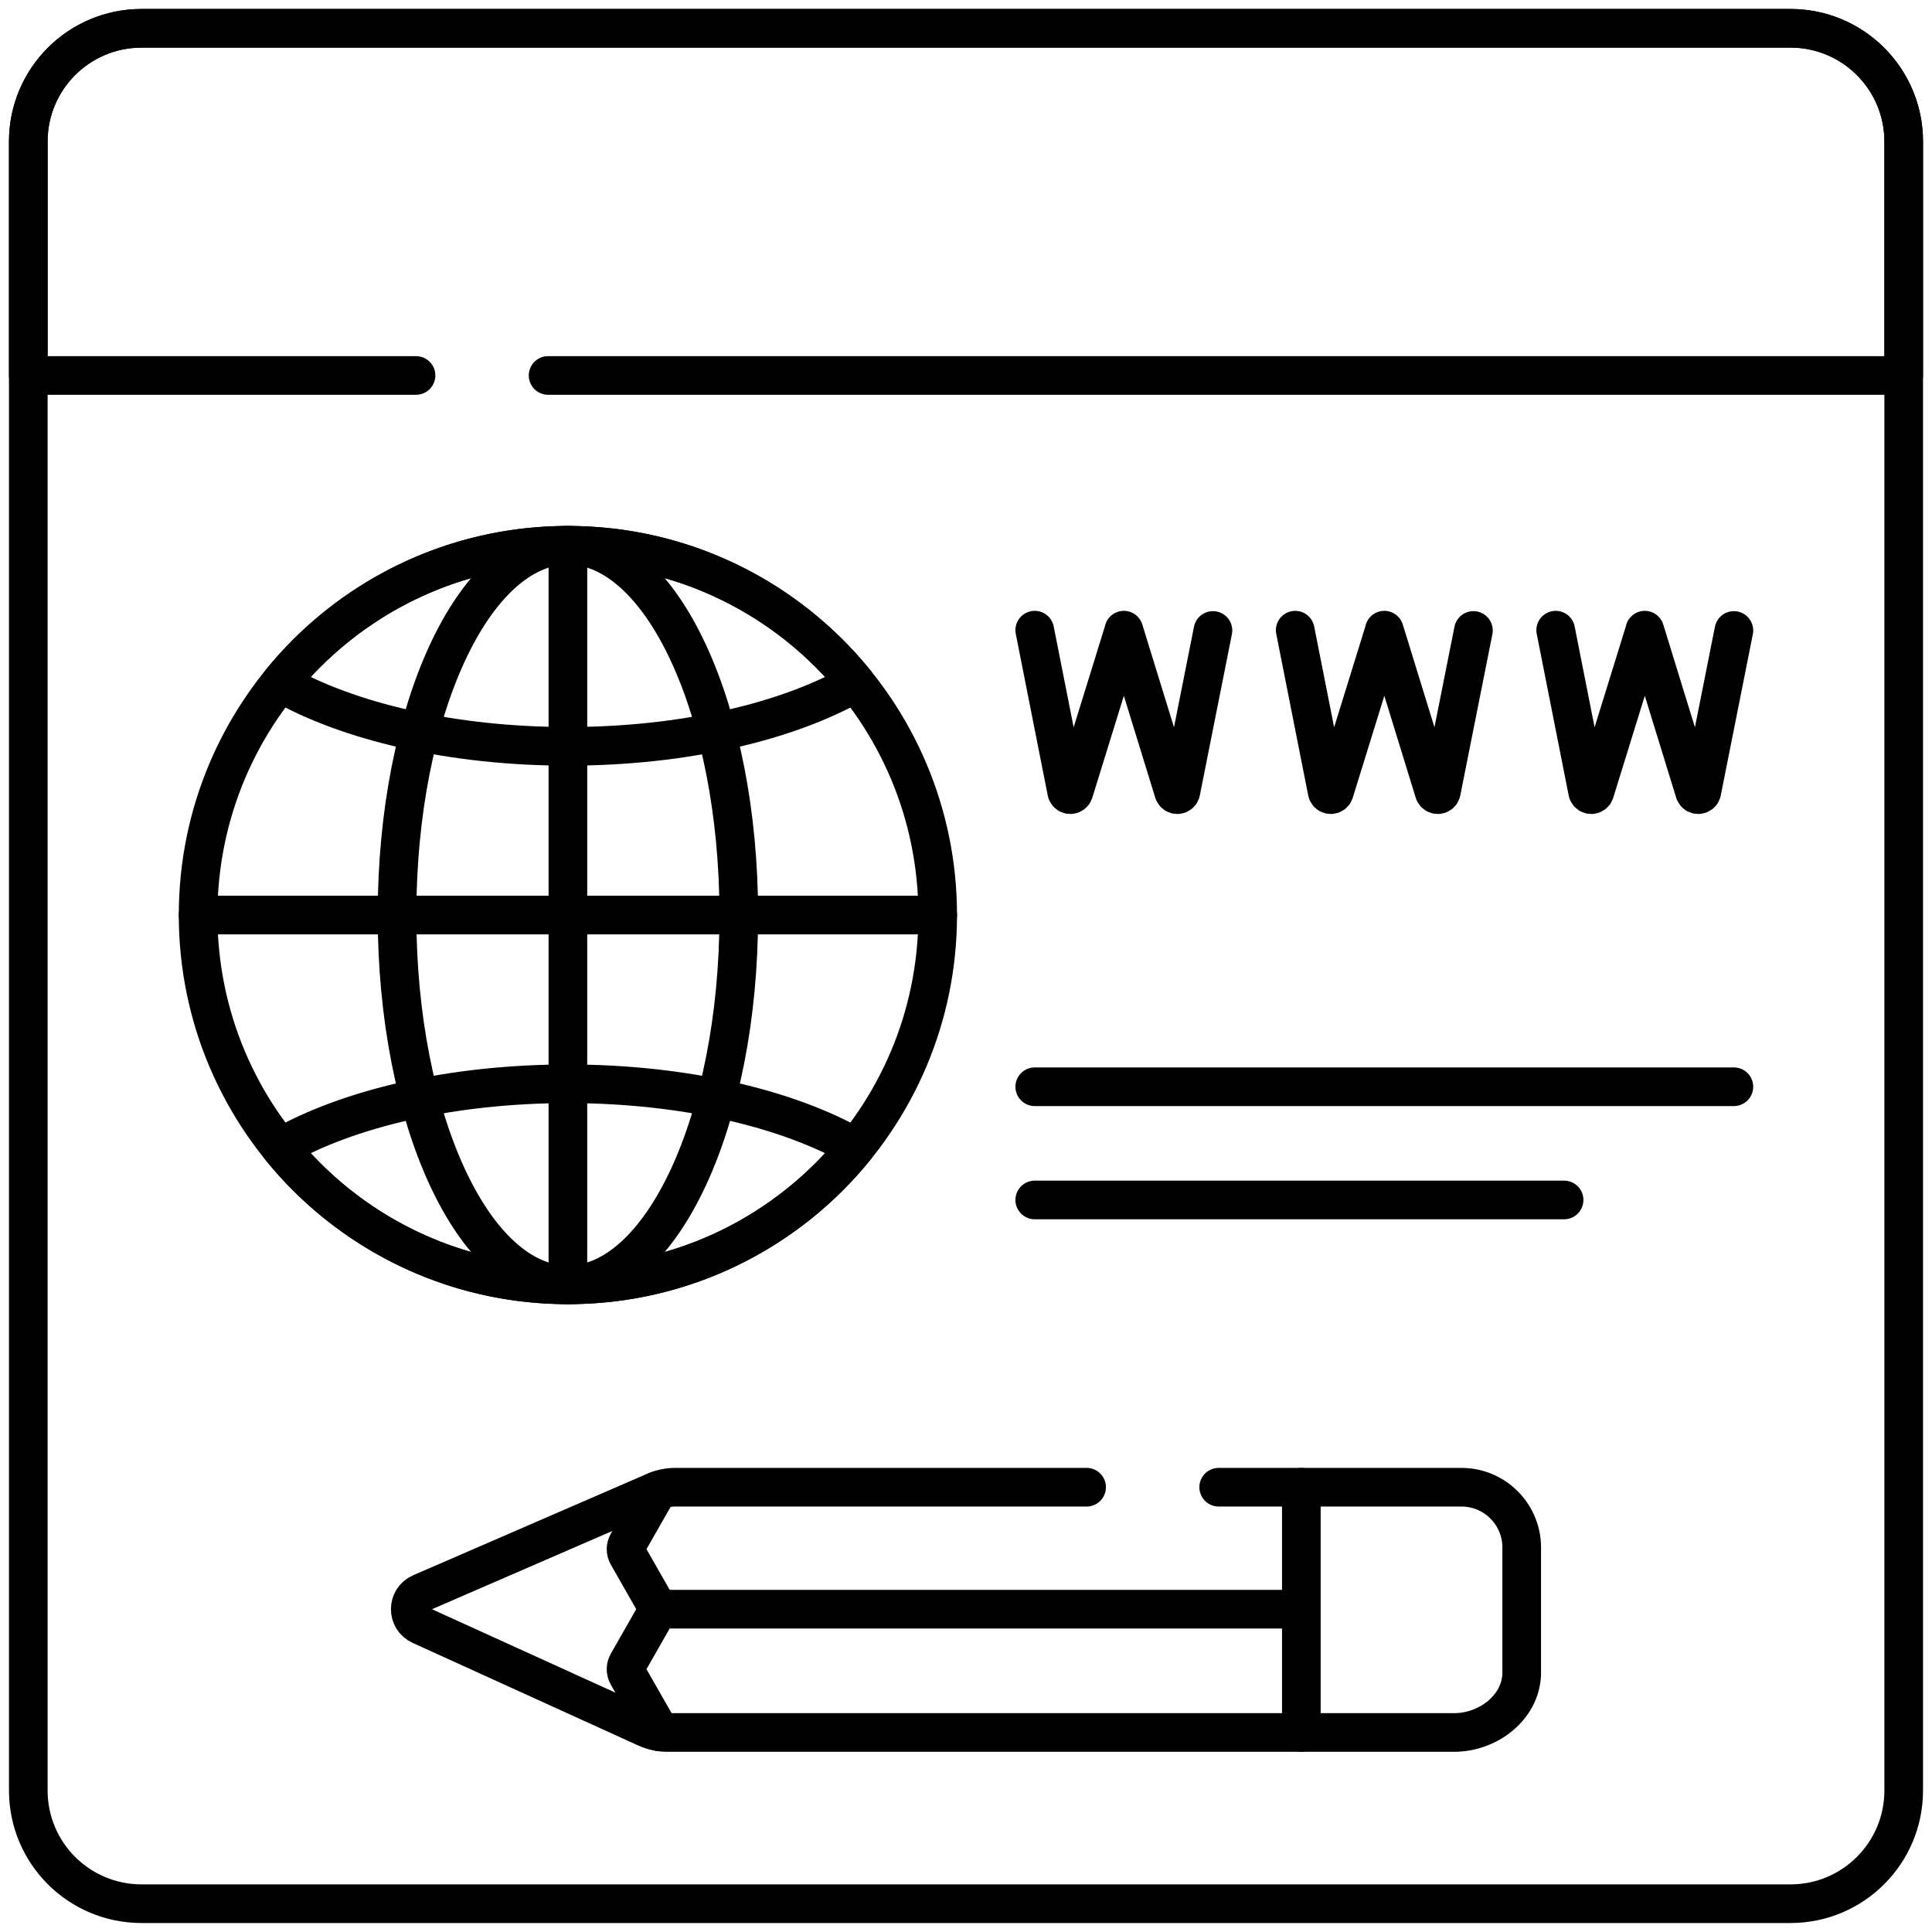 <svg xmlns="http://www.w3.org/2000/svg" width="400" height="400" viewBox="0 0 400 400" fill="none"><path d="M370.703 394.141H29.297C16.352 394.141 5.859 383.648 5.859 370.703V29.297C5.859 16.352 16.352 5.859 29.297 5.859H370.703C383.648 5.859 394.141 16.352 394.141 29.297V370.703C394.141 383.648 383.648 394.141 370.703 394.141Z" stroke="black" stroke-width="8" stroke-miterlimit="10" stroke-linecap="round" stroke-linejoin="round"></path><path d="M86.134 77.734H5.859V29.297C5.859 16.352 16.352 5.859 29.297 5.859H370.703C383.648 5.859 394.141 16.352 394.141 29.297V77.734H113.478" stroke="black" stroke-width="8" stroke-miterlimit="10" stroke-linecap="round" stroke-linejoin="round"></path><path d="M117.578 266.016C159.862 266.016 194.141 231.737 194.141 189.453C194.141 147.169 159.862 112.891 117.578 112.891C75.294 112.891 41.016 147.169 41.016 189.453C41.016 231.737 75.294 266.016 117.578 266.016Z" stroke="black" stroke-width="8" stroke-miterlimit="10" stroke-linecap="round" stroke-linejoin="round"></path><path d="M117.578 266.016C137.117 266.016 152.956 231.737 152.956 189.453C152.956 147.169 137.117 112.891 117.578 112.891C98.039 112.891 82.2 147.169 82.2 189.453C82.2 231.737 98.039 266.016 117.578 266.016Z" stroke="black" stroke-width="8" stroke-miterlimit="10" stroke-linecap="round" stroke-linejoin="round"></path><path d="M117.578 112.891C141.645 112.891 163.113 123.998 177.149 141.363C163.113 149.386 141.645 154.519 117.578 154.519C93.512 154.519 72.043 149.386 58.007 141.363C72.043 123.998 93.512 112.891 117.578 112.891ZM117.578 112.891V266.016M117.578 266.016C93.512 266.016 72.043 254.908 58.007 237.544C72.043 229.52 93.512 224.388 117.578 224.388C141.645 224.388 163.113 229.52 177.149 237.544C163.113 254.908 141.645 266.016 117.578 266.016ZM41.016 189.453H194.141M214.232 130.469L220.867 164.014C221.111 164.701 222.084 164.695 222.32 164.004L232.68 130.531M232.68 130.469L243.015 164.014C243.259 164.701 244.232 164.695 244.467 164.004L251.129 130.531M268.16 130.469L274.795 164.014C275.039 164.701 276.012 164.695 276.248 164.004L286.609 130.531M286.609 130.469L296.943 164.014C297.187 164.701 298.16 164.695 298.395 164.004L305.057 130.531M322.088 130.469L328.723 164.014C328.967 164.701 329.941 164.695 330.176 164.004L340.537 130.531M340.536 130.469L350.87 164.014C351.114 164.701 352.087 164.695 352.323 164.004L358.984 130.531M358.984 225H214.232M323.828 248.438H214.232M252.316 307.911H302.56C309.633 307.911 315.297 313.773 315.052 320.842V346.628C314.807 353.611 308 358.716 301.012 358.691H138.145C136.639 358.685 135.151 358.36 133.78 357.737L87.094 336.503C84.202 335.187 84.227 331.072 87.134 329.811L135.598 308.79C136.946 308.205 138.399 307.906 139.868 307.912H224.971" stroke="black" stroke-width="8" stroke-miterlimit="10" stroke-linecap="round" stroke-linejoin="round"></path><path d="M136.655 358.576L129.943 346.813C129.729 346.438 129.617 346.014 129.617 345.583C129.617 345.152 129.729 344.728 129.943 344.353L135.63 334.389C135.844 334.015 135.956 333.591 135.956 333.159C135.956 332.728 135.844 332.304 135.63 331.93L129.943 321.966C129.729 321.591 129.617 321.167 129.617 320.736C129.617 320.305 129.729 319.881 129.943 319.506L136.194 308.555M135.953 333.162H269.431M269.43 358.687V307.914" stroke="black" stroke-width="8" stroke-miterlimit="10" stroke-linecap="round" stroke-linejoin="round"></path></svg>